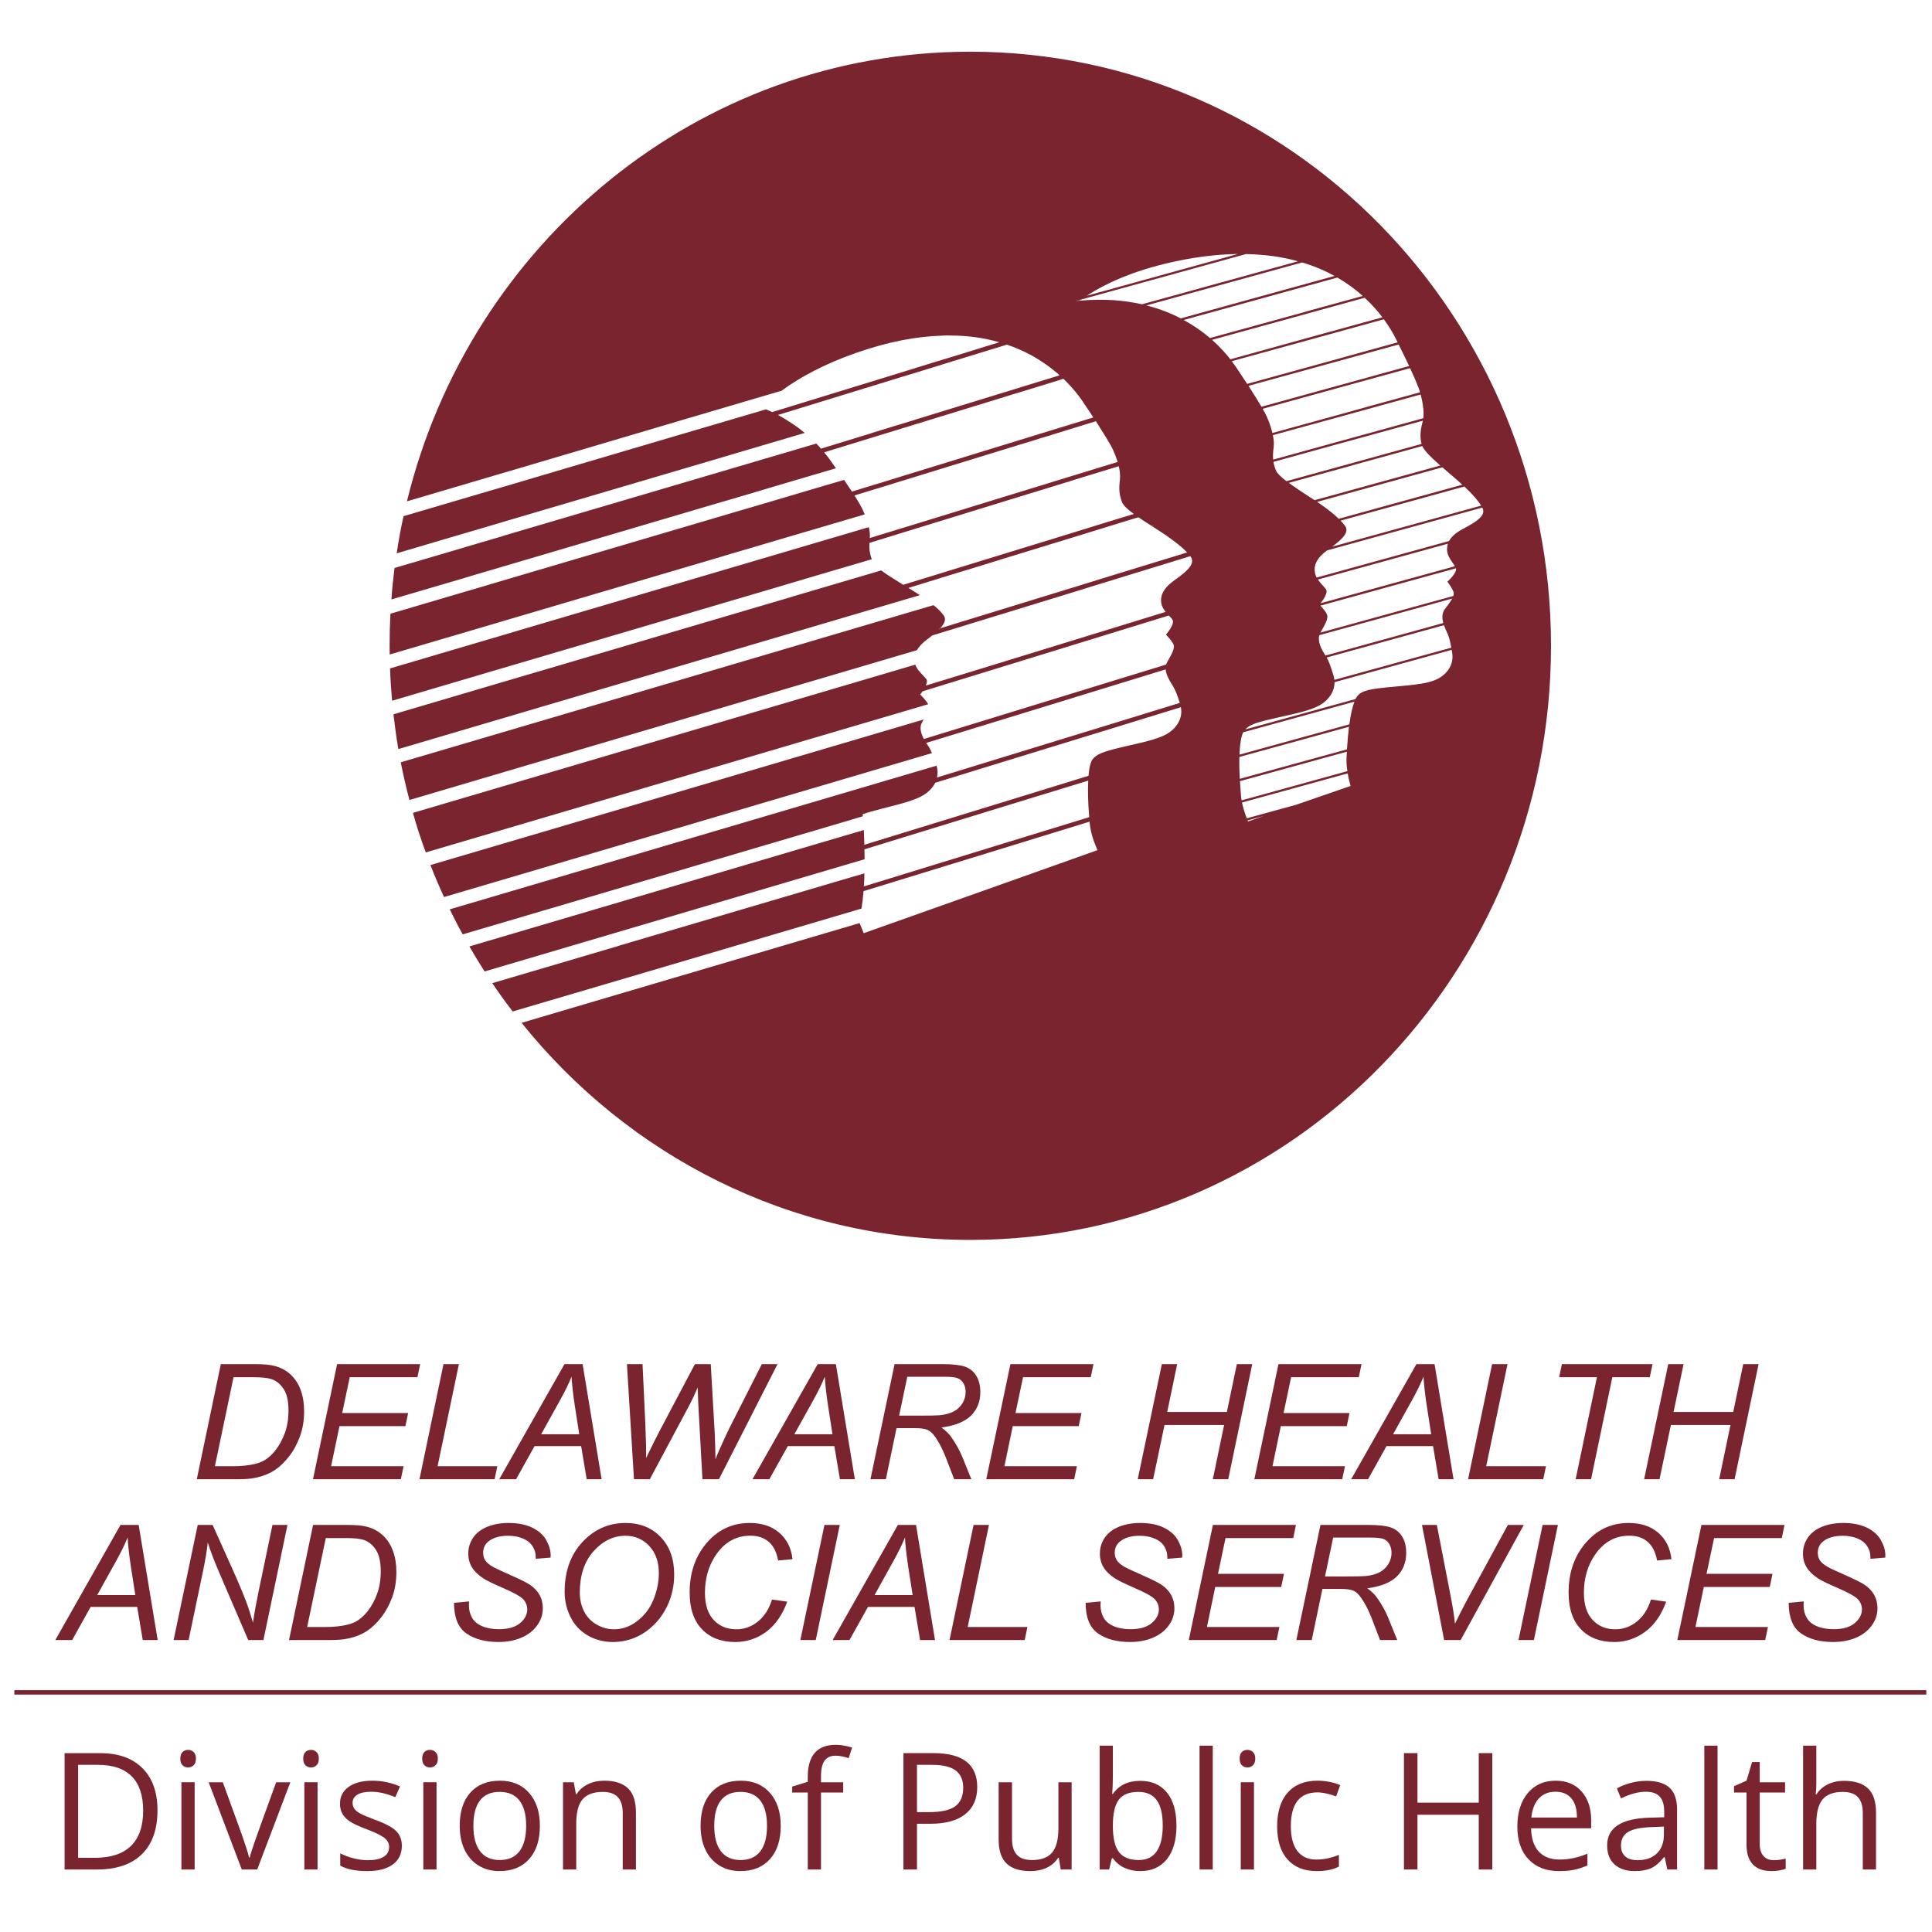 <svg width="100%" height="100%" viewBox="0 0 64 64" version="1.1" xmlns="http://www.w3.org/2000/svg" xmlns:xlink="http://www.w3.org/1999/xlink" xml:space="preserve" xmlns:serif="http://www.serif.com/" style="fill-rule:evenodd;clip-rule:evenodd;stroke-linejoin:round;stroke-miterlimit:2;">
    <g transform="matrix(0.346,0,0,0.346,-99.911,1.681)">
        <path d="M391.749,23.965C391.871,23.948 391.991,23.941 392.104,23.931C392.143,23.888 392.196,23.861 392.238,23.829L391.749,23.965ZM391.749,23.965C391.871,23.948 391.991,23.941 392.104,23.931C392.143,23.888 392.196,23.861 392.238,23.829L391.749,23.965ZM391.749,23.965C391.871,23.948 391.991,23.941 392.104,23.931C392.143,23.888 392.196,23.861 392.238,23.829L391.749,23.965ZM391.749,23.965C391.871,23.948 391.991,23.941 392.104,23.931C392.143,23.888 392.196,23.861 392.238,23.829L391.749,23.965ZM391.749,23.965C391.871,23.948 391.991,23.941 392.104,23.931C392.143,23.888 392.196,23.861 392.238,23.829L391.749,23.965ZM391.749,23.965C391.871,23.948 391.991,23.941 392.104,23.931C392.143,23.888 392.196,23.861 392.238,23.829L391.749,23.965ZM391.749,23.965C391.871,23.948 391.991,23.941 392.104,23.931C392.143,23.888 392.196,23.861 392.238,23.829L391.749,23.965ZM391.749,23.965C391.871,23.948 391.991,23.941 392.104,23.931C392.143,23.888 392.196,23.861 392.238,23.829L391.749,23.965ZM391.749,23.965C391.871,23.948 391.991,23.941 392.104,23.931C392.143,23.888 392.196,23.861 392.238,23.829L391.749,23.965ZM391.749,23.965C391.871,23.948 391.991,23.941 392.104,23.931C392.143,23.888 392.196,23.861 392.238,23.829L391.749,23.965ZM391.749,23.965C391.871,23.948 391.991,23.941 392.104,23.931C392.143,23.888 392.196,23.861 392.238,23.829L391.749,23.965ZM391.749,23.965C391.871,23.948 391.991,23.941 392.104,23.931C392.143,23.888 392.196,23.861 392.238,23.829L391.749,23.965ZM391.749,23.965C391.871,23.948 391.991,23.941 392.104,23.931C392.143,23.888 392.196,23.861 392.238,23.829L391.749,23.965ZM391.749,23.965C391.871,23.948 391.991,23.941 392.104,23.931C392.143,23.888 392.196,23.861 392.238,23.829L391.749,23.965ZM391.749,23.965C391.871,23.948 391.991,23.941 392.104,23.931C392.143,23.888 392.196,23.861 392.238,23.829L391.749,23.965ZM391.749,23.965C391.871,23.948 391.991,23.941 392.104,23.931C392.143,23.888 392.196,23.861 392.238,23.829L391.749,23.965ZM391.749,23.965C391.871,23.948 391.991,23.941 392.104,23.931C392.143,23.888 392.196,23.861 392.238,23.829L391.749,23.965ZM391.749,23.965C391.871,23.948 391.991,23.941 392.104,23.931C392.143,23.888 392.196,23.861 392.238,23.829L391.749,23.965ZM391.749,23.965C391.871,23.948 391.991,23.941 392.104,23.931C392.143,23.888 392.196,23.861 392.238,23.829L391.749,23.965ZM391.749,23.965C391.871,23.948 391.991,23.941 392.104,23.931C392.143,23.888 392.196,23.861 392.238,23.829L391.749,23.965ZM391.749,23.965C391.871,23.948 391.991,23.941 392.104,23.931C392.143,23.888 392.196,23.861 392.238,23.829L391.749,23.965ZM391.749,23.965C391.871,23.948 391.991,23.941 392.104,23.931C392.143,23.888 392.196,23.861 392.238,23.829L391.749,23.965ZM391.749,23.965C391.871,23.948 391.991,23.941 392.104,23.931C392.143,23.888 392.196,23.861 392.238,23.829L391.749,23.965ZM391.749,23.965C391.871,23.948 391.991,23.941 392.104,23.931C392.143,23.888 392.196,23.861 392.238,23.829L391.749,23.965ZM398.926,45.434C398.996,45.469 399.056,45.519 399.123,45.561C399.151,45.546 399.168,45.519 399.191,45.494C399.106,45.476 399.014,45.451 398.926,45.434ZM365.613,50.633L365.655,50.626L365.655,50.619L365.613,50.633ZM391.749,23.965C391.871,23.948 391.991,23.941 392.104,23.931C392.143,23.888 392.196,23.861 392.238,23.829L391.749,23.965ZM398.926,45.434C398.996,45.469 399.056,45.519 399.123,45.561C399.151,45.546 399.168,45.519 399.191,45.494C399.106,45.476 399.014,45.451 398.926,45.434ZM365.613,50.633L365.655,50.626L365.655,50.619L365.613,50.633ZM391.749,23.965C391.871,23.948 391.991,23.941 392.104,23.931C392.143,23.888 392.196,23.861 392.238,23.829L391.749,23.965ZM398.926,45.434C398.996,45.469 399.056,45.519 399.123,45.561C399.151,45.546 399.168,45.519 399.191,45.494C399.106,45.476 399.014,45.451 398.926,45.434ZM365.613,50.633L365.655,50.626L365.655,50.619L365.613,50.633ZM391.749,23.965C391.871,23.948 391.991,23.941 392.104,23.931C392.143,23.888 392.196,23.861 392.238,23.829L391.749,23.965ZM398.926,45.434C398.996,45.469 399.056,45.519 399.123,45.561C399.151,45.546 399.168,45.519 399.191,45.494C399.106,45.476 399.014,45.451 398.926,45.434ZM365.613,50.633L365.655,50.626L365.655,50.619L365.613,50.633ZM391.749,23.965C391.871,23.948 391.991,23.941 392.104,23.931C392.143,23.888 392.196,23.861 392.238,23.829L391.749,23.965ZM398.926,45.434C398.996,45.469 399.056,45.519 399.123,45.561C399.151,45.546 399.168,45.519 399.191,45.494C399.106,45.476 399.014,45.451 398.926,45.434ZM391.749,23.965C391.871,23.948 391.991,23.941 392.104,23.931C392.143,23.888 392.196,23.861 392.238,23.829L391.749,23.965ZM391.749,23.965C391.871,23.948 391.991,23.941 392.104,23.931C392.143,23.888 392.196,23.861 392.238,23.829L391.749,23.965ZM391.749,23.965C391.871,23.948 391.991,23.941 392.104,23.931C392.143,23.888 392.196,23.861 392.238,23.829L391.749,23.965ZM391.749,23.965C391.871,23.948 391.991,23.941 392.104,23.931C392.143,23.888 392.196,23.861 392.238,23.829L391.749,23.965ZM391.749,23.965C391.871,23.948 391.991,23.941 392.104,23.931C392.143,23.888 392.196,23.861 392.238,23.829L391.749,23.965ZM391.749,23.965C391.871,23.948 391.991,23.941 392.104,23.931C392.143,23.888 392.196,23.861 392.238,23.829L391.749,23.965ZM365.613,50.633L365.655,50.626L365.655,50.619L365.613,50.633ZM363.132,51.361L363.132,51.371L363.15,51.361L363.132,51.361ZM398.926,45.434C398.996,45.469 399.056,45.519 399.123,45.561C399.151,45.546 399.168,45.519 399.191,45.494C399.106,45.476 399.014,45.451 398.926,45.434ZM391.749,23.965C391.871,23.948 391.991,23.941 392.104,23.931C392.143,23.888 392.196,23.861 392.238,23.829L391.749,23.965ZM378.646,55.34C378.663,55.355 378.681,55.365 378.699,55.382C378.726,55.348 378.758,55.32 378.776,55.295L378.646,55.34ZM391.749,23.965C391.871,23.948 391.991,23.941 392.104,23.931C392.143,23.888 392.196,23.861 392.238,23.829L391.749,23.965ZM391.749,23.965C391.871,23.948 391.991,23.941 392.104,23.931C392.143,23.888 392.196,23.861 392.238,23.829L391.749,23.965ZM391.749,23.965C391.871,23.948 391.991,23.941 392.104,23.931C392.143,23.888 392.196,23.861 392.238,23.829L391.749,23.965ZM391.749,23.965C391.871,23.948 391.991,23.941 392.104,23.931C392.143,23.888 392.196,23.861 392.238,23.829L391.749,23.965ZM391.749,23.965C391.871,23.948 391.991,23.941 392.104,23.931C392.143,23.888 392.196,23.861 392.238,23.829L391.749,23.965ZM391.749,23.965C391.871,23.948 391.991,23.941 392.104,23.931C392.143,23.888 392.196,23.861 392.238,23.829L391.749,23.965ZM398.926,45.434C398.996,45.469 399.056,45.519 399.123,45.561C399.151,45.546 399.168,45.519 399.191,45.494C399.106,45.476 399.014,45.451 398.926,45.434ZM391.749,23.965C391.871,23.948 391.991,23.941 392.104,23.931C392.143,23.888 392.196,23.861 392.238,23.829L391.749,23.965ZM398.926,45.434C398.996,45.469 399.056,45.519 399.123,45.561C399.151,45.546 399.168,45.519 399.191,45.494C399.106,45.476 399.014,45.451 398.926,45.434ZM391.749,23.965C391.871,23.948 391.991,23.941 392.104,23.931C392.143,23.888 392.196,23.861 392.238,23.829L391.749,23.965ZM365.613,50.633L365.655,50.626L365.655,50.619L365.613,50.633ZM398.926,45.434C398.996,45.469 399.056,45.519 399.123,45.561C399.151,45.546 399.168,45.519 399.191,45.494C399.106,45.476 399.014,45.451 398.926,45.434ZM391.749,23.965C391.871,23.948 391.991,23.941 392.104,23.931C392.143,23.888 392.196,23.861 392.238,23.829L391.749,23.965ZM365.613,50.633L365.655,50.626L365.655,50.619L365.613,50.633ZM398.926,45.434C398.996,45.469 399.056,45.519 399.123,45.561C399.151,45.546 399.168,45.519 399.191,45.494C399.106,45.476 399.014,45.451 398.926,45.434ZM391.749,23.965C391.871,23.948 391.991,23.941 392.104,23.931C392.143,23.888 392.196,23.861 392.238,23.829L391.749,23.965ZM365.613,50.633L365.655,50.626L365.655,50.619L365.613,50.633ZM398.926,45.434C398.996,45.469 399.056,45.519 399.123,45.561C399.151,45.546 399.168,45.519 399.191,45.494C399.106,45.476 399.014,45.451 398.926,45.434ZM365.613,50.633L365.655,50.626L365.655,50.619L365.613,50.633ZM391.749,23.965C391.871,23.948 391.991,23.941 392.104,23.931C392.143,23.888 392.196,23.861 392.238,23.829L391.749,23.965ZM391.749,23.965C391.871,23.948 391.991,23.941 392.104,23.931C392.143,23.888 392.196,23.861 392.238,23.829L391.749,23.965ZM391.749,23.965C391.871,23.948 391.991,23.941 392.104,23.931C392.143,23.888 392.196,23.861 392.238,23.829L391.749,23.965ZM391.749,23.965C391.871,23.948 391.991,23.941 392.104,23.931C392.143,23.888 392.196,23.861 392.238,23.829L391.749,23.965ZM391.749,23.965C391.871,23.948 391.991,23.941 392.104,23.931C392.143,23.888 392.196,23.861 392.238,23.829L391.749,23.965ZM391.749,23.965C391.871,23.948 391.991,23.941 392.104,23.931C392.143,23.888 392.196,23.861 392.238,23.829L391.749,23.965ZM391.749,23.965C391.871,23.948 391.991,23.941 392.104,23.931C392.143,23.888 392.196,23.861 392.238,23.829L391.749,23.965ZM391.749,23.965C391.871,23.948 391.991,23.941 392.104,23.931C392.143,23.888 392.196,23.861 392.238,23.829L391.749,23.965ZM391.749,23.965C391.871,23.948 391.991,23.941 392.104,23.931C392.143,23.888 392.196,23.861 392.238,23.829L391.749,23.965ZM391.749,23.965C391.871,23.948 391.991,23.941 392.104,23.931C392.143,23.888 392.196,23.861 392.238,23.829L391.749,23.965ZM391.749,23.965C391.871,23.948 391.991,23.941 392.104,23.931C392.143,23.888 392.196,23.861 392.238,23.829L391.749,23.965ZM391.749,23.965C391.871,23.948 391.991,23.941 392.104,23.931C392.143,23.888 392.196,23.861 392.238,23.829L391.749,23.965ZM391.749,23.965C391.871,23.948 391.991,23.941 392.104,23.931C392.143,23.888 392.196,23.861 392.238,23.829L391.749,23.965ZM391.749,23.965C391.871,23.948 391.991,23.941 392.104,23.931C392.143,23.888 392.196,23.861 392.238,23.829L391.749,23.965ZM391.749,23.965C391.871,23.948 391.991,23.941 392.104,23.931C392.143,23.888 392.196,23.861 392.238,23.829L391.749,23.965ZM391.749,23.965C391.871,23.948 391.991,23.941 392.104,23.931C392.143,23.888 392.196,23.861 392.238,23.829L391.749,23.965ZM391.749,23.965C391.871,23.948 391.991,23.941 392.104,23.931C392.143,23.888 392.196,23.861 392.238,23.829L391.749,23.965ZM391.749,23.965C391.871,23.948 391.991,23.941 392.104,23.931C392.143,23.888 392.196,23.861 392.238,23.829L391.749,23.965ZM391.749,23.965C391.871,23.948 391.991,23.941 392.104,23.931C392.143,23.888 392.196,23.861 392.238,23.829L391.749,23.965ZM391.749,23.965C391.871,23.948 391.991,23.941 392.104,23.931C392.143,23.888 392.196,23.861 392.238,23.829L391.749,23.965ZM391.749,23.965C391.871,23.948 391.991,23.941 392.104,23.931C392.143,23.888 392.196,23.861 392.238,23.829L391.749,23.965ZM391.749,23.965C391.871,23.948 391.991,23.941 392.104,23.931C392.143,23.888 392.196,23.861 392.238,23.829L391.749,23.965ZM391.749,23.965C391.871,23.948 391.991,23.941 392.104,23.931C392.143,23.888 392.196,23.861 392.238,23.829L391.749,23.965ZM391.749,23.965C391.871,23.948 391.991,23.941 392.104,23.931C392.143,23.888 392.196,23.861 392.238,23.829L391.749,23.965Z" style="fill:rgb(122,36,47);fill-rule:nonzero;"/>
    </g>
    <g transform="matrix(0.346,0,0,0.346,-99.911,1.681)">
        <path d="M365.656,50.617L365.656,50.625L365.612,50.635L365.656,50.617Z" style="fill:rgb(122,36,47);fill-rule:nonzero;"/>
    </g>
    <g transform="matrix(0.346,0,0,0.346,-99.911,1.681)">
        <path d="M428.828,45.776C428.101,46.162 427.7,46.553 427.496,46.939L414.819,50.438C414.751,50.318 414.699,50.189 414.671,50.051C414.537,49.461 414.639,48.692 415.82,47.837L430.666,43.741C430.686,43.766 430.694,43.784 430.703,43.801C430.84,44.072 430.771,44.339 430.557,44.606C430.247,44.982 429.633,45.357 428.828,45.776ZM427.932,51.857C427.957,51.959 427.942,52.071 427.905,52.201L415.18,55.707C415.545,55.057 415.974,54.365 415.81,53.986C415.693,53.697 415.341,53.301 415.18,53.125L428.161,49.548C428.258,50.026 427.332,50.831 427.332,50.831C427.332,50.831 427.82,51.463 427.932,51.857ZM427.71,57.144L427.71,57.151L416.514,60.232C416.504,60.087 416.469,59.933 416.419,59.769C416.126,58.847 416.001,58.479 415.777,58.092L427.008,54.997C427.085,55.211 427.17,55.408 427.247,55.58C427.479,56.056 427.553,56.349 427.71,57.144ZM427.068,53.49C426.804,53.859 426.819,54.337 426.939,54.791L415.658,57.906C415.64,57.878 415.622,57.846 415.605,57.818C415.306,57.348 414.885,56.588 415.077,55.953L427.795,52.447C427.623,52.774 427.332,53.132 427.068,53.49ZM428.059,49.352L415.185,52.9C415.426,52.602 415.956,51.875 415.699,51.541C415.495,51.267 415.162,50.968 414.938,50.627L427.384,47.195C427.307,47.437 427.289,47.658 427.307,47.873C427.357,48.436 427.785,48.933 428.059,49.352ZM426.47,60.102C425.586,60.583 424.296,60.702 422.097,60.899C419.908,61.103 419.248,61.232 418.781,61.703C418.703,61.778 418.616,61.907 418.538,62.069L407.985,64.978C408.404,64.507 409.096,64.286 411.125,63.833C413.307,63.355 414.597,63.063 415.416,62.463C416.069,61.992 416.536,61.283 416.532,60.453L427.742,57.358C427.76,57.425 427.768,57.503 427.785,57.589C427.991,58.742 427.339,59.624 426.47,60.102ZM417.949,64.49L407.427,67.391C407.472,66.32 407.602,65.628 407.788,65.252L418.437,62.318C418.25,62.796 418.078,63.506 417.949,64.49ZM412.953,72.155L412.886,72.18L408.129,73.487C407.923,72.966 407.771,72.454 407.669,71.976L417.786,69.187C417.857,69.58 417.949,69.981 418.061,70.392L412.953,72.155ZM408.249,73.789C408.232,73.753 408.224,73.719 408.207,73.686L409.748,73.265L408.249,73.789ZM407.574,71.326C407.532,70.83 407.499,70.359 407.472,69.931L417.709,67.107C417.692,67.321 417.682,67.543 417.675,67.774C417.667,68.15 417.692,68.554 417.762,68.972L407.634,71.769C407.609,71.614 407.584,71.47 407.574,71.326ZM407.42,67.613L417.913,64.722C417.839,65.336 417.772,66.056 417.719,66.886L407.462,69.707C407.41,68.895 407.403,68.203 407.42,67.613ZM406.693,29.721L415.495,27.301L416.948,26.9L421.25,25.71C421.798,26.454 422.174,27.122 422.413,27.6C422.466,27.711 422.518,27.814 422.568,27.919L418.641,29.004L416.795,29.517L408.164,31.895C407.866,31.432 407.515,30.912 407.112,30.304C406.991,30.132 406.857,29.936 406.693,29.721ZM404.805,27.677L413.408,25.309L414.554,24.992L419.413,23.65C420.105,24.283 420.66,24.922 421.114,25.523L416.768,26.72L415.341,27.111L406.558,29.542C406.13,28.994 405.547,28.344 404.805,27.677ZM402.083,25.779L409.952,23.605L409.96,23.605L411.09,23.289L416.803,21.715C417.744,22.263 418.549,22.861 419.231,23.478L414.316,24.828L413.185,25.147L404.606,27.507C403.904,26.907 403.067,26.31 402.083,25.779ZM398.517,24.385L403.187,23.092L403.194,23.092L406.419,22.203L413.424,20.271C414.587,20.612 415.622,21.058 416.532,21.561L410.73,23.162L409.559,23.486L401.81,25.625C400.853,25.127 399.757,24.693 398.517,24.385ZM395.384,23.879L395.377,23.879C394.359,23.819 393.276,23.819 392.103,23.931C391.991,23.939 391.871,23.949 391.749,23.966L392.24,23.829L408.052,19.466C409.935,19.502 411.576,19.748 413.031,20.159L405.822,22.144L405.804,22.144L401.209,23.419L401.177,23.426L398.311,24.213L398.285,24.223L398.097,24.273C397.26,24.086 396.361,23.949 395.384,23.879ZM401.535,20.116C403.64,19.681 405.547,19.484 407.276,19.459L392.802,23.461C394.956,22.066 397.797,20.886 401.535,20.116ZM423.671,30.185L419.712,31.278L417.446,31.903L409.534,34.084C409.252,33.604 408.865,32.971 408.294,32.082L416.87,29.721L418.763,29.201L422.67,28.123C423.081,28.952 423.405,29.629 423.671,30.185ZM424.543,32.194C424.605,32.338 424.655,32.51 424.717,32.7L420.148,33.955L417.375,34.727L410.585,36.597C410.406,35.855 410.099,35.093 409.85,34.639C409.788,34.527 409.721,34.41 409.644,34.281L417.478,32.117L419.779,31.484L423.766,30.389C424.15,31.218 424.381,31.773 424.543,32.194ZM425.033,35.18L419.761,36.634L416.29,37.59L410.653,39.147C410.619,38.813 410.635,38.43 410.704,37.934C410.746,37.598 410.714,37.222 410.627,36.811L410.627,36.803L417.326,34.966L420.148,34.186L424.775,32.911C424.963,33.604 425.108,34.495 425.033,35.18ZM424.859,37.643L418.419,39.421L413.663,40.731L411.927,41.209C411.389,40.805 411.006,40.432 410.894,40.123C410.791,39.859 410.722,39.617 410.687,39.361L416.126,37.857L419.684,36.881L424.981,35.419C424.981,35.451 424.971,35.486 424.963,35.521C424.717,36.452 424.707,36.958 424.859,37.643ZM426.657,39.712L414.649,43.022L414.639,43.029L414.621,43.029C414.579,43.004 414.537,42.979 414.485,42.944C413.785,42.484 413.093,42.045 412.51,41.627C412.383,41.543 412.263,41.458 412.152,41.371L413.244,41.072L418.223,39.705L418.223,39.695L424.929,37.847C425.143,38.325 425.818,38.978 426.657,39.712ZM428.027,40.892C428.29,41.124 428.539,41.338 428.761,41.55L416.933,44.81C416.462,44.349 415.794,43.816 414.864,43.193L426.854,39.884C427.22,40.208 427.623,40.549 428.027,40.892ZM430.564,43.552L416.308,47.479C416.87,47.058 417.299,46.682 417.513,46.341C417.692,46.05 417.727,45.776 417.558,45.519C417.446,45.357 417.299,45.186 417.112,44.989L428.958,41.722C429.762,42.474 430.276,43.074 430.564,43.552ZM381.658,0.092C355.616,0.092 333.751,18.416 327.72,43.141L337.275,40.32L338.276,40.028L354.612,35.195L359.976,33.613L363.587,32.553C365.397,31.218 367.733,29.978 370.709,28.935C373.841,27.831 376.586,27.343 378.971,27.276C379.255,27.258 379.527,27.251 379.803,27.266C380.169,27.266 380.521,27.276 380.871,27.301C382.129,27.378 383.275,27.582 384.311,27.876L384.318,27.876C384.363,27.883 384.395,27.901 384.438,27.908L382.624,28.464L382.6,28.474L380.401,29.158L380.309,29.183L378.202,29.823L376.526,30.336L376.294,30.416L364.158,34.144L362.68,34.597C362.489,34.503 362.292,34.418 362.087,34.331L361.258,34.58L357.307,35.743L353.013,37.007L342.861,40.003L336.555,41.869L335.703,42.115L327.396,44.561C327.13,45.733 326.918,46.921 326.739,48.119L333.624,46.085L334.486,45.836L337.711,44.879L358.462,38.763L359.259,38.522L360.369,38.198L361.841,37.762L362.945,37.436L365.808,36.589C365.449,36.291 365.056,35.992 364.63,35.71C364.201,35.419 363.739,35.137 363.243,34.871L368.281,33.322L375.208,31.193L375.612,31.073L377.811,30.399L380.05,29.704L380.06,29.704L385.158,28.14C385.524,28.259 385.884,28.397 386.218,28.541C386.697,28.737 387.132,28.962 387.553,29.183C387.695,29.268 387.842,29.353 387.989,29.44C388.074,29.49 388.158,29.542 388.235,29.592C388.414,29.704 388.586,29.816 388.748,29.928C389.279,30.294 389.759,30.672 390.177,31.039C390.17,31.056 390.16,31.073 390.16,31.091L388.066,31.731L386.507,32.211L385.344,32.57L384.001,32.981L376.312,35.342L376.312,35.349L373.926,36.076L372.191,36.607L372.191,36.617L367.365,38.096C367.23,37.934 367.075,37.779 366.913,37.608L363.123,38.729L361.824,39.105L360.651,39.456L359.573,39.772L357.921,40.26L336.916,46.451L336.916,46.461L334.18,47.265L333.239,47.539L333.239,47.546L326.533,49.521C326.406,50.515 326.3,51.524 326.234,52.532L332.982,50.55L334.264,50.164L336.155,49.608L357.418,43.33L358.863,42.912L360.66,42.381L362.755,41.756L365.183,41.037L368.794,39.976C368.615,39.72 368.425,39.456 368.221,39.164C368.076,38.96 367.887,38.711 367.663,38.447L372.043,37.102L373.712,36.589L375.995,35.89L384.438,33.297L385.073,33.101L385.839,32.859L385.85,32.859L386.422,32.69L387.953,32.219L389.946,31.604L390.571,31.407C390.631,31.457 390.683,31.509 390.733,31.562C391.467,32.286 391.991,32.963 392.341,33.459C392.357,33.494 392.384,33.529 392.402,33.554C392.426,33.586 392.444,33.613 392.461,33.649C392.837,34.196 393.163,34.682 393.435,35.11L389.5,36.315L389.33,36.368L388.175,36.719L387.465,36.94L386.353,37.282L374.688,40.868L373.115,41.356L371.593,41.816L370.325,42.21C370.121,41.894 369.872,41.525 369.574,41.089L365.843,42.185L363.398,42.912L360.499,43.766L358.89,44.237L357.418,44.672L336.137,50.95L334.588,51.414L333.067,51.857L326.139,53.901C326.086,54.92 326.062,55.939 326.062,56.972C326.062,57.246 326.062,57.527 326.069,57.804L333.923,55.493L336.533,54.723L337.046,54.569L358.075,48.368L358.075,48.36L360.001,47.795L361.07,47.479L364.312,46.521L366.732,45.811L371.548,44.391C371.396,44.005 371.222,43.664 371.08,43.415C370.941,43.193 370.776,42.92 370.572,42.576L371.625,42.252L373.182,41.781L374.696,41.311L386.422,37.703L387.645,37.334L388.313,37.12L389.398,36.796L389.398,36.786L389.741,36.684L393.684,35.469C393.761,35.598 393.838,35.718 393.908,35.827C393.948,35.897 393.992,35.957 394.025,36.017C394.566,36.856 394.889,37.403 395.12,37.812C395.156,37.882 395.198,37.949 395.233,38.026C395.265,38.086 395.292,38.156 395.327,38.223C395.479,38.549 395.634,38.95 395.763,39.371L391.433,40.696L391.076,40.805L390.705,40.918L388.329,41.654L387.339,41.953L375.883,45.477L374.952,45.758L372.609,46.478L372.033,46.657C372.071,46.349 372.026,45.982 371.942,45.614L337.773,55.69L337.567,55.757L334.334,56.708L326.104,59.136C326.139,60.179 326.208,61.205 326.3,62.232L335.564,59.495L340.449,58.058L340.91,57.92L363.131,51.371L363.131,51.361L363.149,51.361L363.183,51.354L365.612,50.634L365.657,50.617L372.225,48.685C372.043,48.189 371.966,47.761 372.001,47.121L372.745,46.889L375.236,46.119L376.133,45.845L387.476,42.354L388.27,42.115L391.041,41.261L391.094,41.311C391.102,41.286 391.102,41.269 391.094,41.244L391.749,41.037L395.866,39.779C395.943,40.071 395.985,40.352 395.992,40.619C396.002,40.696 396.002,40.773 395.992,40.84C395.992,40.918 395.992,40.987 395.985,41.054C395.866,41.996 395.925,42.501 396.157,43.141C396.164,43.159 396.174,43.184 396.181,43.211C396.197,43.253 396.214,43.295 396.241,43.338C396.388,43.577 396.659,43.843 397.029,44.135C397.116,44.202 397.217,44.272 397.32,44.349L396.396,44.63L396.388,44.63L394.46,45.22L389.809,46.657L389.5,46.752L385.175,48.077L380.829,49.412L379.938,49.686L375.236,51.13C374.943,50.95 374.66,50.771 374.389,50.599L374.379,50.592C373.908,50.3 373.473,50.019 373.132,49.753L365.442,52.019L364.68,52.243L364.68,52.251L364.62,52.268L342.861,58.683L342.136,58.897L336.239,60.632L326.43,63.531C326.56,64.654 326.711,65.765 326.898,66.86L338.568,63.414L369.956,54.15L372.043,53.533L372.054,53.533L375.669,52.464L376.835,52.124C376.571,51.952 376.277,51.762 375.968,51.576C375.894,51.524 375.809,51.481 375.732,51.431L380.537,49.949L381.469,49.668L381.477,49.668L384.505,48.734L384.515,48.727L389.134,47.315L389.134,47.307L390.108,47.016L397.045,44.879L397.755,44.665C397.909,44.767 398.064,44.879 398.234,44.989C398.311,45.041 398.396,45.091 398.475,45.143C398.619,45.238 398.766,45.33 398.908,45.424L398.918,45.424C398.918,45.424 398.926,45.424 398.926,45.435C399.013,45.452 399.105,45.477 399.193,45.494C399.167,45.519 399.15,45.544 399.122,45.562C399.329,45.699 399.543,45.828 399.747,45.965C400.21,46.264 400.612,46.538 400.963,46.802C401.039,46.854 401.107,46.906 401.177,46.956C401.177,46.956 401.169,46.956 401.169,46.966L401.185,46.966C401.722,47.367 402.125,47.726 402.417,48.034L395.275,50.223L393.992,50.617L393.061,50.908L378.775,55.296C378.76,55.321 378.725,55.348 378.698,55.381C378.68,55.366 378.662,55.356 378.648,55.338L378.775,55.296C378.911,55.151 379.014,55.012 379.091,54.885C379.263,54.586 379.287,54.313 379.109,54.056C379.059,53.986 378.996,53.911 378.929,53.834C378.733,53.603 378.476,53.346 378.135,53.082L376.62,53.525L373.378,54.484L373.368,54.484L363.355,57.442L339.755,64.405L327.13,68.126C327.371,69.341 327.643,70.546 327.961,71.734L342.699,67.381L366.306,60.411L376.543,57.393C376.73,57.066 377.049,56.715 377.552,56.339C377.716,56.22 377.868,56.1 378.015,55.981L378.989,55.682L391.871,51.73L393.276,51.292L402.708,48.393C402.741,48.428 402.768,48.453 402.785,48.488C402.827,48.555 402.861,48.625 402.87,48.692C402.895,48.762 402.906,48.832 402.888,48.906L402.888,48.916C402.877,49.043 402.835,49.163 402.75,49.299C402.504,49.718 401.937,50.181 401.192,50.704C400.559,51.157 400.218,51.576 400.056,51.959C400.024,52.046 399.987,52.124 399.969,52.208C399.902,52.489 399.911,52.746 399.961,52.978C400.024,53.252 400.183,53.501 400.363,53.722L395.001,55.373L381.872,59.41L377.4,60.777C377.51,60.53 377.552,60.281 377.433,60.137C377.116,59.751 376.578,59.325 376.389,58.777L367.111,61.514L343.51,68.477L328.295,72.966C328.652,74.249 329.062,75.514 329.526,76.754L345.537,72.033L369.117,65.073L377.621,62.567C377.44,62.189 376.86,61.634 376.86,61.634C376.86,61.634 376.962,61.504 377.091,61.327L382.102,59.786L395.13,55.774L400.661,54.073C400.741,54.15 400.801,54.218 400.868,54.285L400.997,54.439C401.005,54.449 401.005,54.457 401.015,54.467C401.279,54.885 400.39,55.903 400.39,55.903C400.39,55.903 400.903,56.417 401.09,56.793C401.1,56.81 401.107,56.828 401.117,56.845C401.134,56.895 401.152,56.937 401.152,56.997C401.177,57.4 400.801,58.008 400.482,58.581C400.449,58.64 400.425,58.7 400.408,58.767L396.055,60.102L384.001,63.808L377.208,65.895C376.954,65.406 376.765,64.824 377.012,64.345C377.067,64.243 377.123,64.131 377.186,64.029L369.633,66.26L346.068,73.216L329.971,77.962C330.372,78.996 330.81,80.024 331.271,81.025L347.136,76.346L370.674,69.401L377.988,67.244C377.851,66.92 377.732,66.696 377.525,66.407C377.502,66.365 377.467,66.313 377.44,66.268L384.157,64.209L396.104,60.538L400.363,59.231C400.372,59.41 400.425,59.589 400.482,59.761C400.509,59.831 400.536,59.888 400.57,59.958C400.679,60.204 400.819,60.446 400.938,60.632C401.185,61.008 401.304,61.257 401.5,61.805C401.528,61.865 401.545,61.933 401.571,62.01C401.613,62.139 401.665,62.274 401.715,62.438L396.241,64.124L385.095,67.543L378.466,69.58C378.556,69.229 378.545,68.853 378.426,68.449L370.968,70.649L347.445,77.593L331.819,82.203C332.212,83.017 332.62,83.812 333.059,84.599L347.881,80.228L370.29,73.617L370.298,73.609L371.368,73.293C371.362,73.223 371.362,73.164 371.351,73.096C371.805,72.932 372.405,72.77 373.224,72.556C375.388,72.008 376.673,71.684 377.475,71.059C377.819,70.795 378.11,70.469 378.296,70.086L385.182,67.964L396.214,64.577L401.817,62.849C401.929,63.414 401.81,63.927 401.553,64.363C401.5,64.455 401.441,64.542 401.373,64.627L401.366,64.637C401.201,64.858 401.005,65.048 400.774,65.217C399.969,65.807 398.704,66.099 396.558,66.587C396.37,66.629 396.192,66.671 396.02,66.713C394.301,67.125 393.743,67.356 393.367,67.835C393.186,68.066 393.043,68.589 392.974,69.418L385.617,71.684L371.513,76.02C371.503,75.576 371.489,75.106 371.463,74.61L369.693,75.13L347.983,81.538L333.701,85.754C334.162,86.566 334.651,87.363 335.156,88.149L348.05,84.342L369.683,77.952L371.538,77.407C371.538,77.108 371.531,76.792 371.521,76.456L385.635,72.12L392.949,69.879C392.897,70.751 392.922,71.916 393.043,73.378L385.575,75.669L371.471,80.006C371.498,79.621 371.513,79.202 371.521,78.759L369.795,79.262L348.018,85.684L348.018,85.694L335.89,89.27C336.516,90.191 337.162,91.101 337.848,91.98L347.743,89.064L370.582,82.325L371.24,82.128C371.317,81.648 371.386,81.102 371.436,80.467L371.436,80.46L385.551,76.124L393.078,73.806C393.083,73.866 393.083,73.933 393.094,73.993C393.146,74.523 393.283,75.088 393.487,75.669C393.512,75.738 393.539,75.798 393.565,75.865L393.565,75.875C393.607,75.985 393.649,76.097 393.701,76.209C393.734,76.321 393.788,76.423 393.828,76.535L393.547,76.637L385.158,79.621L371.453,84.486C371.344,84.23 371.204,83.889 371.06,83.523L370.958,83.548L347.565,90.448L338.697,93.068C348.882,105.76 364.346,113.851 381.658,113.851C412.366,113.851 437.255,88.389 437.255,56.972C437.255,25.555 412.366,0.092 381.658,0.092Z" style="fill:rgb(122,36,47);fill-rule:nonzero;"/>
    </g>
    <g transform="matrix(0.346,0,0,0.346,-99.911,1.681)">
        <path d="M309.336,135.517L311.079,135.517C311.868,135.517 312.566,135.445 313.178,135.301C313.557,135.209 313.883,135.077 314.158,134.9C314.511,134.676 314.834,134.377 315.123,134.006C315.507,133.515 315.811,132.955 316.037,132.325C316.266,131.697 316.381,130.983 316.381,130.178C316.381,129.289 316.227,128.602 315.915,128.124C315.604,127.646 315.205,127.327 314.725,127.172C314.368,127.058 313.816,127.001 313.064,127.001L311.118,127.001L309.336,135.517ZM307.6,136.765L309.902,125.746L313.223,125.746C314.02,125.746 314.628,125.803 315.048,125.918C315.651,126.074 316.164,126.348 316.59,126.749C317.016,127.148 317.337,127.643 317.554,128.241C317.768,128.836 317.877,129.506 317.877,130.248C317.877,131.135 317.743,131.942 317.474,132.671C317.205,133.401 316.857,134.043 316.423,134.596C315.988,135.151 315.534,135.585 315.061,135.896C314.585,136.21 314.028,136.442 313.38,136.593C312.889,136.708 312.287,136.765 311.568,136.765L307.6,136.765Z" style="fill:rgb(122,36,47);fill-rule:nonzero;"/>
    </g>
    <g transform="matrix(0.346,0,0,0.346,-99.911,1.681)">
        <path d="M318.726,136.765L321.034,125.745L328.988,125.745L328.724,127.001L322.244,127.001L321.522,130.427L327.837,130.427L327.574,131.682L321.261,131.682L320.461,135.517L327.399,135.517L327.138,136.765L318.726,136.765Z" style="fill:rgb(122,36,47);fill-rule:nonzero;"/>
    </g>
    <g transform="matrix(0.346,0,0,0.346,-99.911,1.681)">
        <path d="M328.92,136.765L331.221,125.745L332.696,125.745L330.656,135.517L336.375,135.517L336.115,136.765L328.92,136.765Z" style="fill:rgb(122,36,47);fill-rule:nonzero;"/>
    </g>
    <g transform="matrix(0.346,0,0,0.346,-99.911,1.681)">
        <path d="M340.572,132.457L344.217,132.457L343.788,129.69C343.624,128.594 343.522,127.681 343.48,126.948C343.228,127.579 342.865,128.328 342.384,129.194L340.572,132.457ZM336.557,136.765L342.802,125.746L344.54,125.746L346.359,136.765L344.931,136.765L344.399,133.592L339.939,133.592L338.173,136.765L336.557,136.765Z" style="fill:rgb(122,36,47);fill-rule:nonzero;"/>
    </g>
    <g transform="matrix(0.346,0,0,0.346,-99.911,1.681)">
        <path d="M349.457,136.765L348.783,125.745L350.277,125.745L350.533,131.194C350.545,131.456 350.573,132.16 350.608,133.316C350.617,133.634 350.622,133.859 350.622,133.991C350.622,134.075 350.62,134.324 350.615,134.735C351.225,133.483 351.668,132.601 351.938,132.09L355.291,125.745L356.808,125.745L357.179,132.188C357.217,132.925 357.244,133.809 357.261,134.847C357.351,134.59 357.51,134.212 357.742,133.704C358.109,132.887 358.377,132.305 358.551,131.954L361.697,125.745L363.2,125.745L357.593,136.765L356.014,136.765L355.643,130.088C355.611,129.518 355.58,128.816 355.561,127.984C355.254,128.681 355,129.222 354.796,129.608L350.974,136.765L349.457,136.765Z" style="fill:rgb(122,36,47);fill-rule:nonzero;"/>
    </g>
    <g transform="matrix(0.346,0,0,0.346,-99.911,1.681)">
        <path d="M364.815,132.457L368.462,132.457L368.034,129.69C367.87,128.594 367.766,127.681 367.726,126.948C367.474,127.579 367.108,128.328 366.627,129.194L364.815,132.457ZM360.803,136.765L367.048,125.746L368.786,125.746L370.604,136.765L369.175,136.765L368.642,133.592L364.185,133.592L362.416,136.765L360.803,136.765Z" style="fill:rgb(122,36,47);fill-rule:nonzero;"/>
    </g>
    <g transform="matrix(0.346,0,0,0.346,-99.911,1.681)">
        <path d="M374.843,130.675L376.88,130.675C377.822,130.675 378.437,130.663 378.723,130.638C379.279,130.583 379.737,130.459 380.09,130.262C380.447,130.068 380.723,129.804 380.917,129.473C381.114,129.141 381.211,128.785 381.211,128.404C381.211,128.083 381.139,127.807 380.994,127.567C380.847,127.329 380.658,127.167 380.421,127.082C380.188,126.997 379.783,126.955 379.219,126.955L375.625,126.955L374.843,130.675ZM372.099,136.764L374.408,125.745L379.032,125.745C379.944,125.745 380.633,125.819 381.107,125.974C381.577,126.126 381.948,126.415 382.214,126.836C382.481,127.254 382.617,127.787 382.617,128.429C382.617,129.326 382.324,130.068 381.739,130.66C381.151,131.251 380.202,131.637 378.895,131.811C379.296,132.107 379.6,132.396 379.804,132.683C380.267,133.33 380.638,133.998 380.917,134.69L381.759,136.764L380.113,136.764L379.325,134.712C379.039,133.972 378.713,133.33 378.347,132.787C378.098,132.411 377.842,132.165 377.58,132.047C377.319,131.93 376.896,131.871 376.31,131.871L374.594,131.871L373.574,136.764L372.099,136.764Z" style="fill:rgb(122,36,47);fill-rule:nonzero;"/>
    </g>
    <g transform="matrix(0.346,0,0,0.346,-99.911,1.681)">
        <path d="M383.187,136.765L385.498,125.745L393.449,125.745L393.188,127.001L386.705,127.001L385.984,130.427L392.299,130.427L392.037,131.682L385.722,131.682L384.925,135.517L391.863,135.517L391.602,136.765L383.187,136.765Z" style="fill:rgb(122,36,47);fill-rule:nonzero;"/>
    </g>
    <g transform="matrix(0.346,0,0,0.346,-99.911,1.681)">
        <path d="M397.688,136.765L399.996,125.745L401.463,125.745L400.51,130.322L406.222,130.322L407.178,125.745L408.651,125.745L406.352,136.765L404.877,136.765L405.958,131.57L400.253,131.57L399.162,136.765L397.688,136.765Z" style="fill:rgb(122,36,47);fill-rule:nonzero;"/>
    </g>
    <g transform="matrix(0.346,0,0,0.346,-99.911,1.681)">
        <path d="M408.853,136.765L411.161,125.745L419.113,125.745L418.851,127.001L412.371,127.001L411.65,130.427L417.962,130.427L417.7,131.682L411.388,131.682L410.588,135.517L417.527,135.517L417.265,136.765L408.853,136.765Z" style="fill:rgb(122,36,47);fill-rule:nonzero;"/>
    </g>
    <g transform="matrix(0.346,0,0,0.346,-99.911,1.681)">
        <path d="M422.136,132.457L425.782,132.457L425.354,129.69C425.189,128.594 425.087,127.681 425.047,126.948C424.793,127.579 424.429,128.328 423.949,129.194L422.136,132.457ZM418.121,136.765L424.367,125.746L426.106,125.746L427.923,136.765L426.496,136.765L425.963,133.592L421.506,133.592L419.738,136.765L418.121,136.765Z" style="fill:rgb(122,36,47);fill-rule:nonzero;"/>
    </g>
    <g transform="matrix(0.346,0,0,0.346,-99.911,1.681)">
        <path d="M429.315,136.765L431.616,125.745L433.09,125.745L431.05,135.517L436.773,135.517L436.511,136.765L429.315,136.765Z" style="fill:rgb(122,36,47);fill-rule:nonzero;"/>
    </g>
    <g transform="matrix(0.346,0,0,0.346,-99.911,1.681)">
        <path d="M439.614,136.765L441.651,127.001L438.035,127.001L438.299,125.745L446.975,125.745L446.711,127.001L443.125,127.001L441.088,136.765L439.614,136.765Z" style="fill:rgb(122,36,47);fill-rule:nonzero;"/>
    </g>
    <g transform="matrix(0.346,0,0,0.346,-99.911,1.681)">
        <path d="M446.17,136.765L448.479,125.745L449.946,125.745L448.989,130.322L454.701,130.322L455.658,125.745L457.129,125.745L454.831,136.765L453.357,136.765L454.438,131.57L448.733,131.57L447.645,136.765L446.17,136.765Z" style="fill:rgb(122,36,47);fill-rule:nonzero;"/>
    </g>
    <g transform="matrix(0.346,0,0,0.346,-99.911,1.681)">
        <path d="M298.067,147.853L301.715,147.853L301.284,145.087C301.12,143.988 301.018,143.074 300.978,142.342C300.727,142.975 300.361,143.724 299.88,144.59L298.067,147.853ZM294.055,152.161L300.298,141.139L302.036,141.139L303.857,152.161L302.427,152.161L301.895,148.988L297.437,148.988L295.669,152.161L294.055,152.161Z" style="fill:rgb(122,36,47);fill-rule:nonzero;"/>
    </g>
    <g transform="matrix(0.346,0,0,0.346,-99.911,1.681)">
        <path d="M305.382,152.161L307.691,141.139L309.117,141.139L310.975,145.276C311.543,146.538 311.989,147.599 312.32,148.463C312.512,148.963 312.731,149.641 312.982,150.493C313.116,149.566 313.288,148.608 313.495,147.619L314.847,141.139L316.282,141.139L313.981,152.161L312.524,152.161L309.789,145.794C309.302,144.671 308.923,143.682 308.652,142.823C308.577,143.54 308.433,144.421 308.218,145.463L306.819,152.161L305.382,152.161Z" style="fill:rgb(122,36,47);fill-rule:nonzero;"/>
    </g>
    <g transform="matrix(0.346,0,0,0.346,-99.911,1.681)">
        <path d="M318.168,150.912L319.911,150.912C320.701,150.912 321.399,150.84 322.011,150.695C322.39,150.604 322.716,150.471 322.99,150.297C323.343,150.07 323.667,149.772 323.956,149.403C324.339,148.91 324.643,148.35 324.869,147.722C325.099,147.092 325.213,146.378 325.213,145.576C325.213,144.684 325.059,143.997 324.747,143.519C324.437,143.041 324.04,142.724 323.56,142.567C323.201,142.453 322.651,142.396 321.899,142.396L319.951,142.396L318.168,150.912ZM316.433,152.16L318.734,141.141L322.056,141.141C322.853,141.141 323.463,141.198 323.884,141.312C324.484,141.469 324.996,141.746 325.423,142.144C325.849,142.543 326.169,143.038 326.386,143.636C326.603,144.231 326.71,144.901 326.71,145.643C326.71,146.529 326.575,147.338 326.309,148.066C326.037,148.796 325.689,149.438 325.256,149.991C324.823,150.546 324.366,150.98 323.894,151.293C323.42,151.605 322.861,151.838 322.213,151.988C321.722,152.103 321.119,152.16 320.4,152.16L316.433,152.16Z" style="fill:rgb(122,36,47);fill-rule:nonzero;"/>
    </g>
    <g transform="matrix(0.346,0,0,0.346,-99.911,1.681)">
        <path d="M332.227,148.597L333.669,148.463L333.654,148.846C333.654,149.272 333.751,149.66 333.948,150.014C334.145,150.368 334.466,150.642 334.919,150.833C335.369,151.027 335.906,151.122 336.528,151.122C337.409,151.122 338.081,150.93 338.545,150.545C339.011,150.158 339.24,149.718 339.24,149.219C339.24,148.876 339.117,148.56 338.871,148.276C338.619,147.995 337.937,147.611 336.822,147.133C335.952,146.757 335.363,146.468 335.046,146.266C334.55,145.942 334.185,145.587 333.948,145.203C333.714,144.819 333.594,144.383 333.594,143.891C333.594,143.325 333.748,142.815 334.06,142.359C334.371,141.903 334.826,141.552 335.425,141.313C336.023,141.071 336.699,140.952 337.451,140.952C338.348,140.952 339.105,141.102 339.723,141.403C340.338,141.704 340.786,142.105 341.065,142.606C341.341,143.106 341.481,143.587 341.481,144.043C341.481,144.087 341.479,144.162 341.473,144.267L340.054,144.381C340.054,144.07 340.024,143.826 339.969,143.651C339.869,143.345 339.715,143.086 339.503,142.877C339.294,142.665 339.005,142.496 338.634,142.369C338.269,142.242 337.855,142.177 337.4,142.177C336.597,142.177 335.972,142.359 335.527,142.718C335.186,142.994 335.016,143.36 335.016,143.816C335.016,144.087 335.086,144.329 335.226,144.543C335.367,144.755 335.618,144.964 335.985,145.171C336.246,145.315 336.864,145.601 337.842,146.035C338.634,146.386 339.18,146.66 339.481,146.861C339.882,147.128 340.189,147.449 340.406,147.825C340.621,148.206 340.729,148.634 340.729,149.115C340.729,149.713 340.547,150.263 340.183,150.766C339.82,151.269 339.32,151.657 338.677,151.934C338.034,152.211 337.3,152.347 336.473,152.347C335.226,152.347 334.207,152.076 333.42,151.533C332.628,150.988 332.232,150.012 332.227,148.597Z" style="fill:rgb(122,36,47);fill-rule:nonzero;"/>
    </g>
    <g transform="matrix(0.346,0,0,0.346,-99.911,1.681)">
        <path d="M344.27,147.619C344.27,148.267 344.405,148.862 344.671,149.402C344.943,149.943 345.341,150.366 345.873,150.672C346.402,150.979 346.962,151.13 347.547,151.13C348.115,151.13 348.653,150.996 349.163,150.73C349.676,150.461 350.132,150.088 350.538,149.609C350.939,149.129 351.258,148.541 351.49,147.841C351.723,147.144 351.84,146.454 351.84,145.779C351.84,144.681 351.534,143.807 350.919,143.154C350.306,142.502 349.547,142.176 348.646,142.176C347.492,142.176 346.477,142.669 345.592,143.655C344.711,144.639 344.27,145.961 344.27,147.619ZM342.819,147.545C342.819,145.58 343.389,143.989 344.524,142.776C345.658,141.558 347.034,140.953 348.653,140.953C350.028,140.953 351.146,141.399 352.007,142.293C352.873,143.189 353.307,144.387 353.307,145.891C353.307,146.964 353.088,147.958 352.653,148.875C352.326,149.562 351.915,150.154 351.419,150.652C350.924,151.151 350.391,151.537 349.824,151.808C349.074,152.169 348.277,152.348 347.435,152.348C346.554,152.348 345.749,152.137 345.027,151.718C344.302,151.297 343.752,150.71 343.381,149.953C343.005,149.201 342.819,148.397 342.819,147.545Z" style="fill:rgb(122,36,47);fill-rule:nonzero;"/>
    </g>
    <g transform="matrix(0.346,0,0,0.346,-99.911,1.681)">
        <path d="M362.672,148.282L364.131,148.486C363.668,149.756 362.998,150.72 362.116,151.372C361.235,152.022 360.243,152.349 359.148,152.349C357.809,152.349 356.747,151.94 355.963,151.124C355.179,150.307 354.787,149.136 354.787,147.612C354.787,145.628 355.383,143.986 356.575,142.689C357.639,141.531 358.959,140.953 360.537,140.953C361.705,140.953 362.652,141.264 363.374,141.892C364.099,142.52 364.52,143.359 364.634,144.417L363.257,144.546C363.116,143.75 362.814,143.152 362.361,142.759C361.908,142.368 361.323,142.169 360.605,142.169C359.258,142.169 358.167,142.769 357.335,143.966C356.613,145 356.252,146.225 356.252,147.642C356.252,148.775 356.531,149.639 357.089,150.237C357.642,150.832 358.366,151.131 359.26,151.131C360.022,151.131 360.709,150.882 361.327,150.386C361.943,149.891 362.393,149.189 362.672,148.282Z" style="fill:rgb(122,36,47);fill-rule:nonzero;"/>
    </g>
    <g transform="matrix(0.346,0,0,0.346,-99.911,1.681)">
        <path d="M365.386,152.161L367.695,141.139L369.161,141.139L366.861,152.161L365.386,152.161Z" style="fill:rgb(122,36,47);fill-rule:nonzero;"/>
    </g>
    <g transform="matrix(0.346,0,0,0.346,-99.911,1.681)">
        <path d="M372.49,147.853L376.137,147.853L375.706,145.087C375.542,143.988 375.441,143.074 375.401,142.342C375.149,142.975 374.783,143.724 374.302,144.59L372.49,147.853ZM368.478,152.161L374.723,141.139L376.461,141.139L378.279,152.161L376.85,152.161L376.317,148.988L371.86,148.988L370.091,152.161L368.478,152.161Z" style="fill:rgb(122,36,47);fill-rule:nonzero;"/>
    </g>
    <g transform="matrix(0.346,0,0,0.346,-99.911,1.681)">
        <path d="M379.67,152.161L381.972,141.139L383.444,141.139L381.407,150.914L387.126,150.914L386.865,152.161L379.67,152.161Z" style="fill:rgb(122,36,47);fill-rule:nonzero;"/>
    </g>
    <g transform="matrix(0.346,0,0,0.346,-99.911,1.681)">
        <path d="M392.699,148.597L394.14,148.463L394.125,148.846C394.125,149.272 394.222,149.66 394.419,150.014C394.616,150.368 394.937,150.642 395.387,150.833C395.841,151.027 396.376,151.122 396.998,151.122C397.877,151.122 398.552,150.93 399.016,150.545C399.479,150.158 399.71,149.718 399.71,149.219C399.71,148.876 399.588,148.56 399.342,148.276C399.09,147.995 398.408,147.611 397.29,147.133C396.423,146.757 395.833,146.468 395.517,146.266C395.022,145.942 394.653,145.587 394.419,145.203C394.185,144.819 394.065,144.383 394.065,143.891C394.065,143.325 394.219,142.815 394.531,142.359C394.842,141.903 395.298,141.552 395.896,141.313C396.493,141.071 397.17,140.952 397.922,140.952C398.819,140.952 399.576,141.102 400.194,141.403C400.809,141.704 401.257,142.105 401.533,142.606C401.812,143.106 401.951,143.587 401.951,144.043C401.951,144.087 401.949,144.162 401.945,144.267L400.525,144.381C400.525,144.07 400.495,143.826 400.438,143.651C400.338,143.345 400.184,143.086 399.975,142.877C399.763,142.665 399.474,142.496 399.106,142.369C398.737,142.242 398.325,142.177 397.87,142.177C397.069,142.177 396.444,142.359 395.997,142.718C395.657,142.994 395.485,143.36 395.485,143.816C395.485,144.087 395.554,144.329 395.697,144.543C395.838,144.755 396.09,144.964 396.455,145.171C396.715,145.315 397.335,145.601 398.314,146.035C399.103,146.386 399.651,146.66 399.952,146.861C400.353,147.128 400.659,147.449 400.876,147.825C401.09,148.206 401.199,148.634 401.199,149.115C401.199,149.713 401.018,150.263 400.655,150.766C400.29,151.269 399.79,151.657 399.148,151.934C398.505,152.211 397.771,152.347 396.944,152.347C395.697,152.347 394.678,152.076 393.891,151.533C393.099,150.988 392.703,150.012 392.699,148.597Z" style="fill:rgb(122,36,47);fill-rule:nonzero;"/>
    </g>
    <g transform="matrix(0.346,0,0,0.346,-99.911,1.681)">
        <path d="M402.576,152.161L404.885,141.139L412.836,141.139L412.574,142.397L406.092,142.397L405.372,145.823L411.686,145.823L411.424,147.079L405.109,147.079L404.312,150.914L411.249,150.914L410.989,152.161L402.576,152.161Z" style="fill:rgb(122,36,47);fill-rule:nonzero;"/>
    </g>
    <g transform="matrix(0.346,0,0,0.346,-99.911,1.681)">
        <path d="M415.618,146.071L417.656,146.071C418.597,146.071 419.209,146.059 419.498,146.034C420.053,145.979 420.509,145.855 420.866,145.658C421.221,145.461 421.495,145.2 421.692,144.869C421.889,144.538 421.986,144.181 421.986,143.8C421.986,143.479 421.911,143.2 421.769,142.961C421.622,142.725 421.431,142.563 421.197,142.478C420.962,142.393 420.559,142.351 419.993,142.351L416.398,142.351L415.618,146.071ZM412.874,152.16L415.183,141.141L419.807,141.141C420.718,141.141 421.408,141.215 421.881,141.37C422.352,141.522 422.721,141.811 422.99,142.232C423.256,142.65 423.39,143.183 423.39,143.823C423.39,144.722 423.099,145.464 422.511,146.056C421.924,146.647 420.978,147.03 419.67,147.207C420.071,147.503 420.374,147.792 420.578,148.079C421.042,148.723 421.41,149.394 421.692,150.086L422.533,152.16L420.888,152.16L420.098,150.108C419.815,149.366 419.489,148.723 419.119,148.183C418.87,147.807 418.614,147.561 418.355,147.443C418.094,147.326 417.67,147.267 417.085,147.267L415.369,147.267L414.346,152.16L412.874,152.16Z" style="fill:rgb(122,36,47);fill-rule:nonzero;"/>
    </g>
    <g transform="matrix(0.346,0,0,0.346,-99.911,1.681)">
        <path d="M427.022,152.161L424.903,141.139L426.324,141.139L427.599,147.711C427.835,148.904 427.991,149.865 428.06,150.597C428.523,149.656 428.899,148.909 429.196,148.359L433.125,141.139L434.647,141.139L428.603,152.161L427.022,152.161Z" style="fill:rgb(122,36,47);fill-rule:nonzero;"/>
    </g>
    <g transform="matrix(0.346,0,0,0.346,-99.911,1.681)">
        <path d="M434.142,152.161L436.45,141.139L437.917,141.139L435.616,152.161L434.142,152.161Z" style="fill:rgb(122,36,47);fill-rule:nonzero;"/>
    </g>
    <g transform="matrix(0.346,0,0,0.346,-99.911,1.681)">
        <path d="M446.824,148.282L448.281,148.486C447.821,149.756 447.151,150.72 446.266,151.372C445.385,152.022 444.394,152.349 443.298,152.349C441.961,152.349 440.898,151.94 440.116,151.124C439.328,150.307 438.938,149.136 438.938,147.612C438.938,145.628 439.533,143.986 440.728,142.689C441.791,141.531 443.112,140.953 444.69,140.953C445.856,140.953 446.802,141.264 447.527,141.892C448.248,142.52 448.669,143.359 448.786,144.417L447.409,144.546C447.265,143.75 446.966,143.152 446.51,142.759C446.057,142.368 445.472,142.169 444.757,142.169C443.408,142.169 442.317,142.769 441.486,143.966C440.763,145 440.405,146.225 440.405,147.642C440.405,148.775 440.681,149.639 441.239,150.237C441.794,150.832 442.519,151.131 443.41,151.131C444.175,151.131 444.862,150.882 445.477,150.386C446.095,149.891 446.543,149.189 446.824,148.282Z" style="fill:rgb(122,36,47);fill-rule:nonzero;"/>
    </g>
    <g transform="matrix(0.346,0,0,0.346,-99.911,1.681)">
        <path d="M449.349,152.161L451.658,141.139L459.611,141.139L459.35,142.397L452.867,142.397L452.145,145.823L458.46,145.823L458.199,147.079L451.884,147.079L451.084,150.914L458.025,150.914L457.761,152.161L449.349,152.161Z" style="fill:rgb(122,36,47);fill-rule:nonzero;"/>
    </g>
    <g transform="matrix(0.346,0,0,0.346,-99.911,1.681)">
        <path d="M460.01,148.597L461.451,148.463L461.437,148.846C461.437,149.272 461.533,149.66 461.731,150.014C461.927,150.368 462.248,150.642 462.699,150.833C463.153,151.027 463.688,151.122 464.311,151.122C465.192,151.122 465.865,150.93 466.327,150.545C466.79,150.158 467.023,149.718 467.023,149.219C467.023,148.876 466.901,148.56 466.654,148.276C466.403,147.995 465.72,147.611 464.602,147.133C463.736,146.757 463.145,146.468 462.828,146.266C462.333,145.942 461.965,145.587 461.731,145.203C461.496,144.819 461.377,144.383 461.377,143.891C461.377,143.325 461.532,142.815 461.843,142.359C462.154,141.903 462.61,141.552 463.207,141.313C463.805,141.071 464.483,140.952 465.235,140.952C466.131,140.952 466.888,141.102 467.505,141.403C468.12,141.704 468.569,142.105 468.845,142.606C469.124,143.106 469.264,143.587 469.264,144.043C469.264,144.087 469.261,144.162 469.256,144.267L467.836,144.381C467.836,144.07 467.807,143.826 467.752,143.651C467.65,143.345 467.495,143.086 467.286,142.877C467.074,142.665 466.785,142.496 466.417,142.369C466.049,142.242 465.638,142.177 465.182,142.177C464.38,142.177 463.755,142.359 463.31,142.718C462.968,142.994 462.796,143.36 462.796,143.816C462.796,144.087 462.866,144.329 463.008,144.543C463.15,144.755 463.402,144.964 463.768,145.171C464.027,145.315 464.647,145.601 465.625,146.035C466.414,146.386 466.962,146.66 467.264,146.861C467.665,147.128 467.971,147.449 468.188,147.825C468.402,148.206 468.511,148.634 468.511,149.115C468.511,149.713 468.329,150.263 467.966,150.766C467.603,151.269 467.102,151.657 466.459,151.934C465.817,152.211 465.082,152.347 464.256,152.347C463.008,152.347 461.99,152.076 461.202,151.533C460.41,150.988 460.015,150.012 460.01,148.597Z" style="fill:rgb(122,36,47);fill-rule:nonzero;"/>
    </g>
    <g transform="matrix(0.346,0,0,0.346,-99.911,1.681)">
        <path d="M290.131,157.171L473.186,157.171" style="fill:none;fill-rule:nonzero;"/>
    </g>
    <g transform="matrix(0.346,0,0,0.346,-99.911,1.681)">
        <rect x="290.132" y="156.959" width="183.054" height="0.424" style="fill:rgb(122,36,47);fill-rule:nonzero;"/>
    </g>
    <g transform="matrix(0.346,0,0,0.346,-99.911,1.681)">
        <path d="M302.466,168.498C302.466,167.046 302.103,165.951 301.373,165.213C300.646,164.477 299.56,164.108 298.123,164.108L296.241,164.108L296.241,173.01L297.82,173.01C299.364,173.01 300.524,172.63 301.301,171.87C302.077,171.11 302.466,169.987 302.466,168.498ZM303.838,168.451C303.838,170.291 303.34,171.698 302.339,172.67C301.343,173.643 299.907,174.129 298.032,174.129L294.943,174.129L294.943,162.99L298.36,162.99C300.09,162.99 301.438,163.468 302.399,164.429C303.358,165.388 303.838,166.73 303.838,168.451Z" style="fill:rgb(122,36,47);fill-rule:nonzero;"/>
    </g>
    <g transform="matrix(0.346,0,0,0.346,-99.911,1.681)">
        <path d="M307.395,174.129L306.129,174.129L306.129,165.776L307.395,165.776L307.395,174.129ZM306.025,163.513C306.025,163.224 306.097,163.012 306.24,162.878C306.381,162.743 306.558,162.676 306.772,162.676C306.974,162.676 307.151,162.743 307.297,162.883C307.445,163.02 307.519,163.229 307.519,163.513C307.519,163.799 307.445,164.011 307.297,164.151C307.151,164.29 306.974,164.359 306.772,164.359C306.558,164.359 306.381,164.29 306.24,164.151C306.097,164.011 306.025,163.799 306.025,163.513Z" style="fill:rgb(122,36,47);fill-rule:nonzero;"/>
    </g>
    <g transform="matrix(0.346,0,0,0.346,-99.911,1.681)">
        <path d="M311.909,174.129L308.74,165.777L310.094,165.777L311.892,170.73C312.297,171.89 312.539,172.64 312.609,172.986L312.671,172.986C312.726,172.717 312.903,172.159 313.201,171.315C313.498,170.468 314.162,168.623 315.199,165.777L316.556,165.777L313.386,174.129L311.909,174.129Z" style="fill:rgb(122,36,47);fill-rule:nonzero;"/>
    </g>
    <g transform="matrix(0.346,0,0,0.346,-99.911,1.681)">
        <path d="M319.163,174.129L317.899,174.129L317.899,165.776L319.163,165.776L319.163,174.129ZM317.791,163.513C317.791,163.224 317.861,163.012 318.003,162.878C318.148,162.743 318.324,162.676 318.538,162.676C318.741,162.676 318.914,162.743 319.064,162.883C319.211,163.02 319.285,163.229 319.285,163.513C319.285,163.799 319.211,164.011 319.064,164.151C318.914,164.29 318.741,164.359 318.538,164.359C318.324,164.359 318.148,164.29 318.003,164.151C317.861,164.011 317.791,163.799 317.791,163.513Z" style="fill:rgb(122,36,47);fill-rule:nonzero;"/>
    </g>
    <g transform="matrix(0.346,0,0,0.346,-99.911,1.681)">
        <path d="M327.233,171.852C327.233,172.629 326.944,173.229 326.363,173.65C325.785,174.071 324.974,174.282 323.925,174.282C322.82,174.282 321.955,174.108 321.335,173.757L321.335,172.582C321.737,172.786 322.167,172.945 322.625,173.062C323.086,173.179 323.53,173.239 323.957,173.239C324.615,173.239 325.123,173.134 325.479,172.922C325.835,172.711 326.015,172.39 326.015,171.957C326.015,171.633 325.872,171.354 325.591,171.125C325.31,170.893 324.759,170.619 323.94,170.303C323.163,170.014 322.613,169.762 322.284,169.546C321.955,169.329 321.711,169.085 321.552,168.811C321.39,168.535 321.311,168.209 321.311,167.828C321.311,167.148 321.587,166.61 322.142,166.216C322.698,165.823 323.454,165.626 324.421,165.626C325.32,165.626 326.199,165.808 327.058,166.174L326.607,167.203C325.771,166.857 325.008,166.685 324.328,166.685C323.731,166.685 323.278,166.779 322.974,166.966C322.667,167.155 322.516,167.414 322.516,167.745C322.516,167.967 322.573,168.159 322.688,168.316C322.802,168.473 322.987,168.622 323.238,168.764C323.494,168.906 323.98,169.112 324.702,169.381C325.694,169.743 326.361,170.106 326.712,170.472C327.061,170.838 327.233,171.296 327.233,171.852Z" style="fill:rgb(122,36,47);fill-rule:nonzero;"/>
    </g>
    <g transform="matrix(0.346,0,0,0.346,-99.911,1.681)">
        <path d="M330.554,174.129L329.288,174.129L329.288,165.776L330.554,165.776L330.554,174.129ZM329.182,163.513C329.182,163.224 329.256,163.012 329.396,162.878C329.54,162.743 329.717,162.676 329.929,162.676C330.133,162.676 330.31,162.743 330.456,162.883C330.604,163.02 330.678,163.229 330.678,163.513C330.678,163.799 330.604,164.011 330.456,164.151C330.31,164.29 330.133,164.359 329.929,164.359C329.717,164.359 329.54,164.29 329.396,164.151C329.256,164.011 329.182,163.799 329.182,163.513Z" style="fill:rgb(122,36,47);fill-rule:nonzero;"/>
    </g>
    <g transform="matrix(0.346,0,0,0.346,-99.911,1.681)">
        <path d="M334.082,169.946C334.082,171.012 334.297,171.826 334.725,172.384C335.151,172.944 335.779,173.223 336.605,173.223C337.435,173.223 338.065,172.944 338.492,172.387C338.921,171.831 339.135,171.017 339.135,169.946C339.135,168.885 338.921,168.079 338.492,167.526C338.065,166.975 337.43,166.699 336.59,166.699C335.764,166.699 335.138,166.97 334.715,167.516C334.294,168.059 334.082,168.868 334.082,169.946ZM340.448,169.946C340.448,171.309 340.104,172.372 339.419,173.134C338.732,173.901 337.783,174.282 336.575,174.282C335.828,174.282 335.166,174.108 334.585,173.756C334.008,173.405 333.56,172.902 333.245,172.247C332.93,171.592 332.773,170.825 332.773,169.946C332.773,168.584 333.112,167.524 333.794,166.764C334.474,166.005 335.42,165.626 336.627,165.626C337.795,165.626 338.724,166.014 339.414,166.791C340.102,167.568 340.448,168.619 340.448,169.946Z" style="fill:rgb(122,36,47);fill-rule:nonzero;"/>
    </g>
    <g transform="matrix(0.346,0,0,0.346,-99.911,1.681)">
        <path d="M348.38,174.129L348.38,168.728C348.38,168.046 348.226,167.538 347.914,167.204C347.603,166.868 347.119,166.701 346.46,166.701C345.586,166.701 344.946,166.935 344.54,167.408C344.131,167.881 343.93,168.661 343.93,169.749L343.93,174.129L342.664,174.129L342.664,165.777L343.694,165.777L343.898,166.92L343.959,166.92C344.219,166.509 344.582,166.19 345.048,165.963C345.519,165.737 346.039,165.625 346.612,165.625C347.617,165.625 348.375,165.869 348.883,166.352C349.391,166.838 349.645,167.615 349.645,168.68L349.645,174.129L348.38,174.129Z" style="fill:rgb(122,36,47);fill-rule:nonzero;"/>
    </g>
    <g transform="matrix(0.346,0,0,0.346,-99.911,1.681)">
        <path d="M357.142,169.946C357.142,171.012 357.356,171.826 357.784,172.384C358.21,172.944 358.837,173.223 359.667,173.223C360.493,173.223 361.123,172.944 361.552,172.387C361.981,171.831 362.195,171.017 362.195,169.946C362.195,168.885 361.981,168.079 361.552,167.526C361.123,166.975 360.489,166.699 359.65,166.699C358.823,166.699 358.198,166.97 357.777,167.516C357.354,168.059 357.142,168.868 357.142,169.946ZM363.507,169.946C363.507,171.309 363.163,172.372 362.478,173.134C361.791,173.901 360.842,174.282 359.634,174.282C358.887,174.282 358.225,174.108 357.645,173.756C357.067,173.405 356.618,172.902 356.305,172.247C355.989,171.592 355.834,170.825 355.834,169.946C355.834,168.584 356.17,167.524 356.853,166.764C357.533,166.005 358.479,165.626 359.687,165.626C360.857,165.626 361.783,166.014 362.473,166.791C363.16,167.568 363.507,168.619 363.507,169.946Z" style="fill:rgb(122,36,47);fill-rule:nonzero;"/>
    </g>
    <g transform="matrix(0.346,0,0,0.346,-99.911,1.681)">
        <path d="M369.489,166.76L367.362,166.76L367.362,174.129L366.097,174.129L366.097,166.76L364.603,166.76L364.603,166.191L366.097,165.732L366.097,165.266C366.097,163.214 366.993,162.189 368.788,162.189C369.23,162.189 369.747,162.278 370.342,162.455L370.014,163.468C369.529,163.312 369.11,163.232 368.764,163.232C368.288,163.232 367.935,163.391 367.705,163.708C367.476,164.026 367.362,164.534 367.362,165.236L367.362,165.777L369.489,165.777L369.489,166.76Z" style="fill:rgb(122,36,47);fill-rule:nonzero;"/>
    </g>
    <g transform="matrix(0.346,0,0,0.346,-99.911,1.681)">
        <path d="M376.553,168.636L377.718,168.636C378.866,168.636 379.698,168.449 380.211,168.078C380.724,167.707 380.978,167.114 380.978,166.297C380.978,165.56 380.739,165.01 380.256,164.649C379.773,164.288 379.021,164.109 377.999,164.109L376.553,164.109L376.553,168.636ZM382.321,166.235C382.321,167.363 381.937,168.23 381.167,168.838C380.398,169.445 379.297,169.749 377.863,169.749L376.553,169.749L376.553,174.129L375.255,174.129L375.255,162.988L378.147,162.988C380.928,162.988 382.321,164.071 382.321,166.235Z" style="fill:rgb(122,36,47);fill-rule:nonzero;"/>
    </g>
    <g transform="matrix(0.346,0,0,0.346,-99.911,1.681)">
        <path d="M385.651,165.778L385.651,171.197C385.651,171.877 385.805,172.385 386.116,172.721C386.428,173.055 386.91,173.224 387.571,173.224C388.445,173.224 389.085,172.985 389.489,172.507C389.892,172.029 390.093,171.249 390.093,170.169L390.093,165.778L391.359,165.778L391.359,174.13L390.315,174.13L390.133,173.01L390.064,173.01C389.804,173.421 389.444,173.737 388.986,173.954C388.525,174.173 387.999,174.282 387.411,174.282C386.395,174.282 385.633,174.041 385.13,173.558C384.624,173.075 384.37,172.303 384.37,171.242L384.37,165.778L385.651,165.778Z" style="fill:rgb(122,36,47);fill-rule:nonzero;"/>
    </g>
    <g transform="matrix(0.346,0,0,0.346,-99.911,1.681)">
        <path d="M397.744,166.7C396.88,166.7 396.257,166.946 395.876,167.442C395.498,167.938 395.306,168.774 395.306,169.947C395.306,171.12 395.503,171.959 395.894,172.464C396.284,172.97 396.912,173.224 397.777,173.224C398.551,173.224 399.131,172.941 399.512,172.373C399.894,171.807 400.082,170.993 400.082,169.93C400.082,168.844 399.894,168.034 399.512,167.499C399.131,166.966 398.541,166.7 397.744,166.7ZM397.926,165.641C399.027,165.641 399.876,166.015 400.486,166.764C401.091,167.514 401.395,168.575 401.395,169.947C401.395,171.317 401.088,172.382 400.479,173.142C399.866,173.904 399.014,174.282 397.926,174.282C397.383,174.282 396.888,174.18 396.44,173.981C395.989,173.779 395.613,173.471 395.306,173.055L395.214,173.055L394.948,174.128L394.041,174.128L394.041,162.272L395.306,162.272L395.306,165.153C395.306,165.798 395.286,166.379 395.244,166.892L395.306,166.892C395.897,166.057 396.768,165.641 397.926,165.641Z" style="fill:rgb(122,36,47);fill-rule:nonzero;"/>
    </g>
    <g transform="matrix(0.346,0,0,0.346,-99.911,1.681)">
        <rect x="403.605" y="162.273" width="1.264" height="11.856" style="fill:rgb(122,36,47);fill-rule:nonzero;"/>
    </g>
    <g transform="matrix(0.346,0,0,0.346,-99.911,1.681)">
        <path d="M408.817,174.129L407.552,174.129L407.552,165.776L408.817,165.776L408.817,174.129ZM407.445,163.513C407.445,163.224 407.517,163.012 407.658,162.878C407.803,162.743 407.98,162.676 408.192,162.676C408.396,162.676 408.571,162.743 408.72,162.883C408.865,163.02 408.939,163.229 408.939,163.513C408.939,163.799 408.865,164.011 408.72,164.151C408.571,164.29 408.396,164.359 408.192,164.359C407.98,164.359 407.803,164.29 407.658,164.151C407.517,164.011 407.445,163.799 407.445,163.513Z" style="fill:rgb(122,36,47);fill-rule:nonzero;"/>
    </g>
    <g transform="matrix(0.346,0,0,0.346,-99.911,1.681)">
        <path d="M414.838,174.282C413.63,174.282 412.694,173.912 412.029,173.165C411.366,172.422 411.035,171.369 411.035,170.007C411.035,168.61 411.371,167.531 412.044,166.767C412.716,166.007 413.678,165.624 414.92,165.624C415.322,165.624 415.722,165.669 416.125,165.756C416.527,165.841 416.843,165.943 417.07,166.06L416.681,167.133C416.402,167.021 416.098,166.929 415.767,166.857C415.436,166.782 415.145,166.747 414.89,166.747C413.195,166.747 412.345,167.828 412.345,169.992C412.345,171.018 412.552,171.805 412.968,172.355C413.381,172.903 413.993,173.177 414.806,173.177C415.505,173.177 416.218,173.027 416.949,172.726L416.949,173.849C416.39,174.138 415.687,174.282 414.838,174.282Z" style="fill:rgb(122,36,47);fill-rule:nonzero;"/>
    </g>
    <g transform="matrix(0.346,0,0,0.346,-99.911,1.681)">
        <path d="M431.632,174.129L430.337,174.129L430.337,168.887L424.47,168.887L424.47,174.129L423.175,174.129L423.175,162.988L424.47,162.988L424.47,167.729L430.337,167.729L430.337,162.988L431.632,162.988L431.632,174.129Z" style="fill:rgb(122,36,47);fill-rule:nonzero;"/>
    </g>
    <g transform="matrix(0.346,0,0,0.346,-99.911,1.681)">
        <path d="M437.683,166.684C437.013,166.684 436.48,166.903 436.079,167.339C435.681,167.777 435.447,168.382 435.374,169.154L439.74,169.154C439.74,168.355 439.563,167.745 439.207,167.322C438.853,166.896 438.345,166.684 437.683,166.684ZM438.027,174.282C436.794,174.282 435.818,173.906 435.106,173.154C434.391,172.401 434.033,171.358 434.033,170.021C434.033,168.676 434.366,167.608 435.029,166.814C435.691,166.022 436.582,165.626 437.7,165.626C438.746,165.626 439.573,165.969 440.183,166.657C440.793,167.347 441.097,168.253 441.097,169.381L441.097,170.183L435.345,170.183C435.369,171.162 435.618,171.909 436.086,172.414C436.557,172.922 437.217,173.176 438.072,173.176C438.973,173.176 439.862,172.989 440.741,172.613L440.741,173.741C440.292,173.936 439.869,174.073 439.471,174.155C439.073,174.242 438.589,174.282 438.027,174.282Z" style="fill:rgb(122,36,47);fill-rule:nonzero;"/>
    </g>
    <g transform="matrix(0.346,0,0,0.346,-99.911,1.681)">
        <path d="M445.533,173.238C446.32,173.238 446.937,173.024 447.388,172.59C447.839,172.157 448.063,171.555 448.063,170.777L448.063,170.021L446.798,170.075C445.791,170.113 445.067,170.267 444.621,170.544C444.178,170.822 443.954,171.253 443.954,171.836C443.954,172.294 444.093,172.64 444.369,172.88C444.649,173.118 445.034,173.238 445.533,173.238ZM448.389,174.13L448.14,172.942L448.077,172.942C447.659,173.464 447.243,173.818 446.83,174.005C446.417,174.189 445.899,174.281 445.282,174.281C444.452,174.281 443.805,174.067 443.334,173.642C442.866,173.215 442.629,172.608 442.629,171.821C442.629,170.133 443.979,169.249 446.676,169.169L448.093,169.124L448.093,168.606C448.093,167.949 447.953,167.465 447.669,167.154C447.388,166.84 446.937,166.684 446.317,166.684C445.62,166.684 444.835,166.898 443.954,167.324L443.566,166.358C443.979,166.133 444.43,165.959 444.92,165.832C445.408,165.705 445.899,165.64 446.395,165.64C447.388,165.64 448.127,165.862 448.606,166.303C449.089,166.746 449.325,167.453 449.325,168.429L449.325,174.13L448.389,174.13Z" style="fill:rgb(122,36,47);fill-rule:nonzero;"/>
    </g>
    <g transform="matrix(0.346,0,0,0.346,-99.911,1.681)">
        <rect x="451.933" y="162.273" width="1.265" height="11.856" style="fill:rgb(122,36,47);fill-rule:nonzero;"/>
    </g>
    <g transform="matrix(0.346,0,0,0.346,-99.911,1.681)">
        <path d="M458.58,173.238C458.804,173.238 459.018,173.223 459.227,173.188C459.437,173.156 459.601,173.121 459.723,173.086L459.723,174.055C459.583,174.119 459.382,174.174 459.117,174.216C458.849,174.261 458.61,174.281 458.396,174.281C456.78,174.281 455.973,173.432 455.973,171.729L455.973,166.761L454.778,166.761L454.778,166.151L455.973,165.626L456.505,163.842L457.238,163.842L457.238,165.777L459.663,165.777L459.663,166.761L457.238,166.761L457.238,171.677C457.238,172.18 457.358,172.566 457.594,172.835C457.835,173.104 458.161,173.238 458.58,173.238Z" style="fill:rgb(122,36,47);fill-rule:nonzero;"/>
    </g>
    <g transform="matrix(0.346,0,0,0.346,-99.911,1.681)">
        <path d="M467.106,174.129L467.106,168.728C467.106,168.046 466.951,167.538 466.641,167.204C466.331,166.868 465.846,166.701 465.186,166.701C464.307,166.701 463.664,166.938 463.261,167.416C462.858,167.894 462.656,168.675 462.656,169.764L462.656,174.129L461.391,174.129L461.391,162.273L462.656,162.273L462.656,165.861C462.656,166.295 462.636,166.651 462.594,166.935L462.671,166.935C462.92,166.534 463.274,166.218 463.735,165.986C464.193,165.757 464.718,165.64 465.308,165.64C466.329,165.64 467.094,165.884 467.604,166.367C468.115,166.855 468.371,167.625 468.371,168.68L468.371,174.129L467.106,174.129Z" style="fill:rgb(122,36,47);fill-rule:nonzero;"/>
    </g>
</svg>
